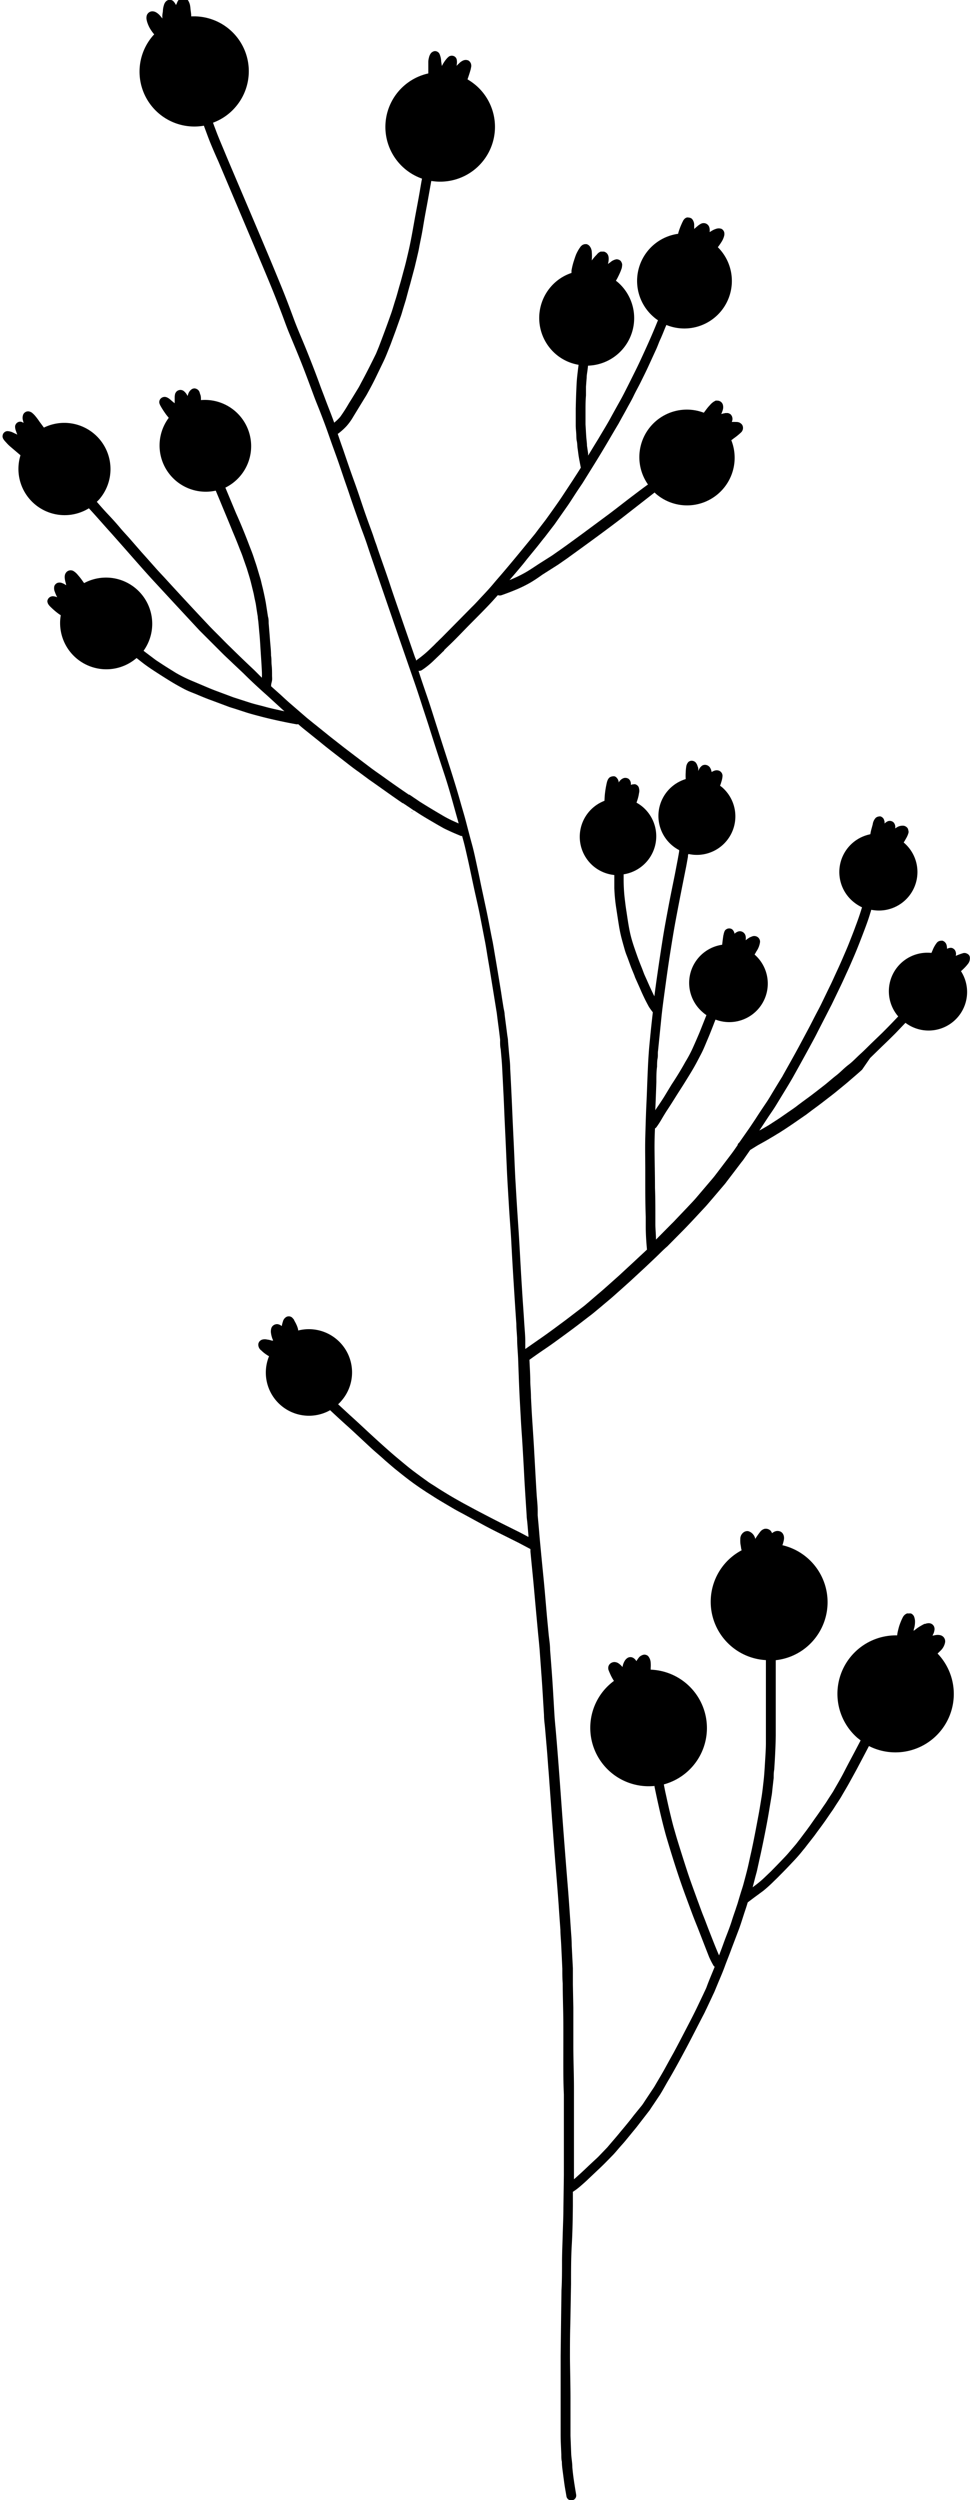 <svg id="Layer_1" data-name="Layer 1" xmlns="http://www.w3.org/2000/svg" viewBox="0 0 125.94 324.43"><path d="M3098.82,1211.66h0v0Z" transform="translate(-3015.03 -1052.7)"/><path d="M3103.91,1193.12h0v0Z" transform="translate(-3015.03 -1052.7)"/><path d="M3073.15,1136.35h0l0,.05Z" transform="translate(-3015.03 -1052.7)"/><path d="M3072.26,1135.44l-.09.08.06-.06h0Z" transform="translate(-3015.03 -1052.7)"/><polygon points="53.87 104.09 53.87 104.09 53.87 104.09 53.87 104.09"/><path d="M3068.45,1158l.11.07.05,0-.13-.09,0,0Z" transform="translate(-3015.03 -1052.7)"/><polygon points="95.4 122.31 95.4 122.3 95.4 122.3 95.4 122.31"/><polygon points="95.4 122.3 95.4 122.3 95.4 122.3 95.4 122.3"/><polygon points="95.4 122.31 95.4 122.31 95.4 122.31 95.4 122.31"/><path d="M3140.65,1177.85a1.19,1.19,0,0,0,.3-.95.65.65,0,0,0-.14-.29.91.91,0,0,0-.32-.2.66.66,0,0,0-.48,0,7.2,7.2,0,0,0-.88.33s0,0,0-.06a.74.74,0,0,0,0-.39.86.86,0,0,0-.16-.35.91.91,0,0,0-.32-.22.77.77,0,0,0-.37,0,.92.92,0,0,0-.29.11,2.12,2.12,0,0,0-.05-.44.81.81,0,0,0-.52-.61.52.52,0,0,0-.21,0,.71.71,0,0,0-.53.24,3.87,3.87,0,0,0-.57,1l-.15.34a5,5,0,0,0-4.31,8.24l-.4.42c-.54.57-1.1,1.14-1.66,1.7l-1.32,1.27c-.51.49-1,1-1.52,1.47s-1,1-1.57,1.43-1,.92-1.58,1.37-1.09.92-1.66,1.36-1.2.94-1.81,1.39-1.18.86-1.76,1.31c-.28.21-.58.41-.87.61l-.88.61c-.46.33-.95.63-1.42.94s-.75.46-1.13.68l-.45.25,1.19-1.81c.31-.46.63-.91.92-1.38l1.41-2.31c.28-.46.56-.93.83-1.4q1.09-1.95,2.16-3.91c.35-.65.72-1.31,1.06-2l1.07-2.08c.25-.49.51-1,.75-1.46l1.2-2.49c.29-.6.55-1.2.83-1.8s.53-1.19.79-1.79.53-1.26.78-1.9.54-1.39.8-2.09.43-1.19.61-1.8c.05-.14.09-.28.13-.43a5,5,0,0,0,4.21-8.73l0,0c.11-.17.21-.35.31-.53a2.94,2.94,0,0,0,.3-.68.57.57,0,0,0,0-.34,1.17,1.17,0,0,0-.07-.25.64.64,0,0,0-.22-.24.7.7,0,0,0-.37-.14,1.4,1.4,0,0,0-.92.27l-.14.08a.89.89,0,0,0-.17-.74.7.7,0,0,0-.86-.15,1.46,1.46,0,0,0-.34.26,1.49,1.49,0,0,1,0-.21,1.58,1.58,0,0,0-.11-.37.74.74,0,0,0-.4-.34.41.41,0,0,0-.19,0,.77.77,0,0,0-.44.17,1.53,1.53,0,0,0-.4.85c-.06.24-.13.47-.19.7s-.09.4-.12.59a5,5,0,0,0-2.27,8.71,5.26,5.26,0,0,0,1.19.77l-.12.39q-.33,1.05-.72,2.07c-.25.7-.53,1.39-.8,2.08s-.54,1.3-.82,1.95-.53,1.21-.81,1.81-.5,1.1-.76,1.65c-.4.81-.79,1.63-1.19,2.45-.26.55-.56,1.09-.84,1.63s-.59,1.16-.9,1.74l-1.23,2.3c-.68,1.26-1.39,2.51-2.09,3.76l-.05.1c-.38.61-.75,1.22-1.12,1.83s-.59,1-.9,1.47c-.5.74-1,1.48-1.47,2.22-.29.43-.57.86-.86,1.28l-1.26,1.8,0,0a.58.58,0,0,0-.23.37l-.07.09c-.28.41-.56.81-.86,1.2l-1.73,2.28c-.15.19-.3.4-.46.59s-.29.35-.44.52l-1.83,2.15c-.36.42-.74.8-1.11,1.2l-1.59,1.67c-.17.19-.35.36-.53.54l-1.08,1.09-.88.89c0-.67-.08-1.34-.08-2v.17c0-.38,0-.76,0-1.13v.06c0-1.27,0-2.54-.05-3.81,0-1.74-.05-3.49-.06-5.23q0-1.24.06-2.49a.48.48,0,0,0,.19-.16,11.46,11.46,0,0,0,.71-1.1c.2-.34.4-.67.61-1,.4-.6.78-1.2,1.16-1.81s.81-1.26,1.2-1.89.76-1.22,1.12-1.84.67-1.23,1-1.86.57-1.26.84-1.89.52-1.27.77-1.91c.08-.22.17-.44.26-.66a5,5,0,0,0,5.07-8.44c.08-.13.16-.26.23-.4a2.78,2.78,0,0,0,.48-1.23.74.74,0,0,0-.49-.73.77.77,0,0,0-.52,0l-.32.13a3.53,3.53,0,0,0-.32.21l-.22.17h0a1.57,1.57,0,0,0,0-.53.78.78,0,0,0-.34-.52.74.74,0,0,0-.56-.11,1.2,1.2,0,0,0-.41.2.49.49,0,0,0-.13.12.94.94,0,0,0-.32-.59.67.67,0,0,0-.38-.11.68.68,0,0,0-.57.31,2,2,0,0,0-.17.59s0,0,0-.07c-.07.43-.12.86-.17,1.29a5,5,0,0,0-2.52,8.76,3.41,3.41,0,0,0,.48.37l-.87,2.19q-.42,1-.87,2c-.29.65-.62,1.27-1,1.89-.55,1-1.17,2-1.78,2.92h0l-1,1.65,0,0c-.32.5-.65,1-1,1.5l-.12.2c.05-1.22.1-2.44.14-3.67,0-.68,0-1.36.09-2,0-.36,0-.71.07-1.07s0-.68.06-1l.45-4.45c.15-1.41.35-2.8.54-4.2s.36-2.58.56-3.87c.23-1.45.46-2.9.73-4.35s.54-2.84.82-4.26l.57-2.86.21-1.17c0-.12,0-.24.07-.36a5,5,0,0,0,4.36-8.66l-.26-.2a4.5,4.5,0,0,0,.16-.48,3.08,3.08,0,0,0,.16-.79.72.72,0,0,0-.49-.69.87.87,0,0,0-.53,0,1.62,1.62,0,0,0-.4.19,1.34,1.34,0,0,0-.15-.48.8.8,0,0,0-.7-.46.77.77,0,0,0-.36.09,1.39,1.39,0,0,0-.32.32,2,2,0,0,0-.2.41,1.85,1.85,0,0,0,0-.23c0-.11,0-.23-.07-.34a1.4,1.4,0,0,0-.26-.55.74.74,0,0,0-.53-.23.62.62,0,0,0-.44.18,1.15,1.15,0,0,0-.27.64,5.36,5.36,0,0,0-.06.7,6.14,6.14,0,0,0,0,.86v0a5,5,0,0,0-.85,9.22l0,.15c-.06.37-.13.75-.2,1.13l-.36,1.88c-.28,1.39-.57,2.78-.83,4.17s-.52,2.76-.74,4.15-.48,3.09-.7,4.64q-.21,1.43-.39,2.85c-.34-.68-.65-1.36-.95-2.05l-.33-.73c-.1-.24-.19-.49-.28-.73-.22-.55-.44-1.09-.64-1.65-.32-.91-.65-1.81-.88-2.75s-.38-2-.54-3.07c-.07-.43-.13-.87-.18-1.31a21.66,21.66,0,0,1-.19-2.91l0-.63a5,5,0,0,0,2.52-8.71,4.8,4.8,0,0,0-.85-.59c.06-.16.11-.32.16-.48a4.65,4.65,0,0,0,.16-.72,1.34,1.34,0,0,0-.05-.84.73.73,0,0,0-.41-.34.41.41,0,0,0-.22,0,.77.77,0,0,0-.37.08h0c0-.07,0-.13,0-.2a.83.83,0,0,0-.31-.6.78.78,0,0,0-.58-.1,1.11,1.11,0,0,0-.58.42.88.88,0,0,0-.12.17l0-.13a1,1,0,0,0-.26-.5.57.57,0,0,0-.28-.18.46.46,0,0,0-.19,0,.82.82,0,0,0-.3.07c-.41.16-.5.72-.58,1.11s-.12.69-.16,1-.05.64-.07,1a5,5,0,0,0-1.5,8.43,5,5,0,0,0,2.78,1.2c0,.16,0,.31,0,.47,0,.41,0,.82,0,1.23a21.74,21.74,0,0,0,.26,2.67c.11.73.22,1.46.34,2.2.08.49.18,1,.3,1.48s.27,1,.43,1.57.28.81.43,1.22.29.8.44,1.2l.41,1a3.34,3.34,0,0,0,.17.44c.25.56.5,1.11.74,1.67.14.31.28.61.43.92s.34.66.52,1a7.67,7.67,0,0,0,.53.74c-.12,1.06-.24,2.12-.34,3.18-.07.7-.14,1.4-.19,2.11s-.09,1.43-.12,2.15c-.07,1.46-.11,2.93-.18,4.39s-.11,2.94-.15,4.41,0,2.84,0,4.26c0,.48,0,1,0,1.46v-.17c0,1.59,0,3.18.06,4.78v0c0,.41,0,.82,0,1.23,0,1,.07,2,.16,3-.54.51-1.08,1-1.63,1.52l-2,1.85-1.47,1.31c-.45.4-.89.79-1.35,1.17l-1.16,1c-.2.16-.39.34-.6.5l-1.91,1.46c-.54.42-1.11.83-1.66,1.24-.77.57-1.54,1.13-2.33,1.67l-1.69,1.18c0-.34,0-.68,0-1,0-.66-.06-1.31-.11-2-.07-1.09-.14-2.19-.22-3.28-.09-1.42-.18-2.84-.26-4.26-.1-1.77-.19-3.53-.31-5.29s-.24-3.62-.34-5.43c-.1-1.53-.15-3.06-.22-4.59s-.16-3.3-.23-5q-.12-2.79-.27-5.58c0-.7-.1-1.4-.16-2.1l-.12-1.39c0-.28-.06-.55-.1-.83-.11-.88-.23-1.76-.34-2.64,0-.33-.11-.66-.16-1-.1-.62-.2-1.24-.29-1.86-.24-1.49-.49-3-.74-4.47-.13-.74-.24-1.47-.38-2.2-.21-1-.41-2.1-.62-3.15-.15-.76-.32-1.52-.48-2.28s-.35-1.61-.51-2.41-.31-1.47-.47-2.21-.36-1.69-.59-2.52-.51-1.91-.76-2.87-.49-1.72-.73-2.58c-.91-3.23-2-6.42-3-9.61-.24-.74-.47-1.48-.71-2.23s-.48-1.49-.74-2.23c-.34-1-.69-2-1-3a.68.68,0,0,0,.48-.12,11,11,0,0,0,1.08-.83c.2-.17.38-.35.57-.53l.77-.74h0l.27-.27h0l0,0,0,0a.24.24,0,0,0,.09-.08l.08-.08,0-.05.1-.09.1-.1-.08.07.08-.07h0l0,0,0,0,.28-.27c1-.94,1.9-1.91,2.85-2.87s2-2,2.92-3l.71-.79a.72.72,0,0,0,.5,0c.66-.23,1.32-.48,2-.77a16.38,16.38,0,0,0,1.73-.86c.51-.3,1-.63,1.51-1l1.92-1.22c.27-.17.53-.36.79-.54s.5-.34.74-.52c2.31-1.67,4.62-3.34,6.88-5.07l3-2.34,1.28-1,.15.15a6.18,6.18,0,0,0,9.81-6.93l.34-.26a8.16,8.16,0,0,0,.91-.74.8.8,0,0,0,.16-1l-.13-.15-.19-.13a1,1,0,0,0-.45-.09,5.56,5.56,0,0,0-.58,0,.89.89,0,0,0,.05-.66.86.86,0,0,0-.2-.33,1,1,0,0,0-.35-.17h-.32l-.28.06-.27.07a3.39,3.39,0,0,0,.2-.53,1.18,1.18,0,0,0,0-.72.74.74,0,0,0-.7-.49.83.83,0,0,0-.22,0,2.13,2.13,0,0,0-.72.55c-.12.13-.25.27-.36.41s-.31.41-.46.61a6.17,6.17,0,0,0-7.25,9.31c-.64.46-1.26.93-1.88,1.4-1.05.79-2.08,1.61-3.13,2.4l-3.43,2.54c-1.19.87-2.38,1.75-3.6,2.59-.22.16-.45.32-.68.46l-1.12.71c-.75.47-1.48,1-2.25,1.42a17.1,17.1,0,0,1-1.89.89l.78-.91c.49-.58,1-1.17,1.45-1.76l1.21-1.48c.39-.47.78-1,1.15-1.44l.92-1.2c.15-.2.31-.39.45-.6l1.45-2.07c.37-.52.71-1.06,1.06-1.6s.66-1,1-1.5l1.38-2.22c.7-1.12,1.38-2.25,2.05-3.39.41-.7.82-1.4,1.24-2.1l.39-.71c.25-.45.5-.89.74-1.34s.57-1,.85-1.59.61-1.16.9-1.75.68-1.36,1-2.06l.94-2.05c.15-.31.28-.64.42-1s.27-.6.39-.9c.21-.48.4-1,.6-1.44a6.17,6.17,0,0,0,6.68-10.09,8.47,8.47,0,0,0,.54-.79,2.65,2.65,0,0,0,.29-.72,1,1,0,0,0,0-.42.72.72,0,0,0-.35-.45,1.05,1.05,0,0,0-.72,0,2.44,2.44,0,0,0-.44.19l-.39.23a1.7,1.7,0,0,0,0-.45.92.92,0,0,0-.14-.39.86.86,0,0,0-.31-.26.8.8,0,0,0-.75.06,2.27,2.27,0,0,0-.4.29c-.14.11-.27.23-.4.35a1.21,1.21,0,0,0,0-.19c0-.13,0-.27,0-.4a1.21,1.21,0,0,0-.29-.73.74.74,0,0,0-.46-.17.59.59,0,0,0-.23,0l-.15.07a.8.8,0,0,0-.17.15,1.08,1.08,0,0,0-.19.31c-.08.14-.14.3-.21.45a8.74,8.74,0,0,0-.33.9,1.55,1.55,0,0,0-.05.23,6.17,6.17,0,0,0-3.21,10.77,4.37,4.37,0,0,0,.59.45c-.16.37-.3.74-.46,1.11-.56,1.35-1.17,2.68-1.78,4-.28.61-.58,1.22-.88,1.82s-.55,1.11-.83,1.66-.61,1.22-.95,1.82c-.43.77-.86,1.54-1.28,2.31s-1.06,1.81-1.59,2.71l0,0c-.44.71-.87,1.42-1.3,2.13a2.74,2.74,0,0,1,0-.28l-.15-1c0-.32-.05-.65-.08-1-.05-.59-.07-1.18-.11-1.77,0-.31,0-.63,0-.94s0-.54,0-.81c0-.66,0-1.31.06-2,0-.38,0-.76,0-1.14l.09-1.17c0-.35.08-.7.12-1.05l.06-.51a6.17,6.17,0,0,0,3.87-10.82l-.25-.2.18-.32c.16-.31.31-.62.44-.94l.13-.36a2.52,2.52,0,0,0,.06-.47.61.61,0,0,0-.06-.24.75.75,0,0,0-.18-.28.76.76,0,0,0-.52-.17,1.59,1.59,0,0,0-.76.37l-.33.24a2.11,2.11,0,0,0,.09-.49,2,2,0,0,0,0-.35.93.93,0,0,0-.15-.45.77.77,0,0,0-.47-.32h-.21l-.2,0a1.12,1.12,0,0,0-.49.37l-.21.22c-.11.12-.22.25-.32.38l-.14.18a6.2,6.2,0,0,0,0-1.14,1.25,1.25,0,0,0-.33-.78.77.77,0,0,0-.35-.2h-.14a.75.75,0,0,0-.26.05l-.15.07-.17.15c-.07.07-.13.19-.2.27a5.75,5.75,0,0,0-.42.77c-.12.29-.21.59-.31.89a8.82,8.82,0,0,0-.3,1.23c0,.1,0,.21,0,.31a6.06,6.06,0,0,0-2.67,1.78,6.19,6.19,0,0,0,.59,8.72,6.11,6.11,0,0,0,3,1.42c-.06.47-.12.94-.17,1.42-.08.67-.1,1.35-.13,2s-.05,1.49-.07,2.24c0,.32,0,.63,0,1s0,.79,0,1.19.05.76.07,1.13,0,.62.07.93.06.7.11,1,.09.71.15,1.06.17.92.26,1.38c-.32.53-.64,1-1,1.57l-1.41,2.14c-.35.53-.72,1.05-1.08,1.56s-.71,1-1.08,1.51l-.92,1.2-.45.6-1.58,1.93c-.82,1-1.65,2-2.5,3-.44.52-.87,1-1.32,1.54s-.94,1.07-1.43,1.59-.91,1-1.39,1.46l-1.42,1.44-2.49,2.52,0,0s0,0,0-.05l0,.05v0l0,0,0,0h0l0,0h0l-.26.25h0l-.07.07a.46.46,0,0,0-.07.07l-.07.07h0l0,0-.09.09-.11.1c-.12.12-.23.24-.35.35l.12-.11-.72.69a14.48,14.48,0,0,1-1.61,1.32l-.08.09c0-.16-.1-.32-.16-.48-.59-1.71-1.19-3.43-1.78-5.15-.49-1.43-1-2.88-1.47-4.31s-1-2.88-1.49-4.31c-.12-.34-.22-.69-.34-1s-.26-.76-.39-1.14c-.28-.78-.57-1.55-.84-2.32-.53-1.49-1-3-1.54-4.48s-1-2.84-1.48-4.25q-.36-1-.69-2a1.07,1.07,0,0,0,.19-.13,8.29,8.29,0,0,0,.93-.85,7.34,7.34,0,0,0,.9-1.25l.86-1.41.49-.8c.17-.28.35-.55.5-.84.36-.65.71-1.3,1.05-2l1-2.07c.33-.68.59-1.38.87-2.07.11-.27.2-.53.3-.8l.42-1.13.71-2c.1-.29.18-.6.27-.89l.36-1.17.23-.86c.11-.41.22-.81.34-1.22.18-.69.37-1.38.55-2.06.07-.27.13-.55.2-.83s.19-.82.29-1.24c.06-.27.11-.55.16-.83l.25-1.24c.13-.65.23-1.3.35-2s.23-1.28.35-1.92c.2-1.07.38-2.14.58-3.21a7.11,7.11,0,0,0,5.81-12.39,7.73,7.73,0,0,0-1.11-.79l.17-.51c.07-.21.14-.43.2-.64s.06-.23.08-.35a.92.92,0,0,0,0-.52.76.76,0,0,0-.34-.43.83.83,0,0,0-.67,0,1.67,1.67,0,0,0-.55.39,2.83,2.83,0,0,0-.3.3.28.28,0,0,1,0-.09,1.77,1.77,0,0,0,0-.76.64.64,0,0,0-.5-.45.73.73,0,0,0-.5.09l-.17.15a2.85,2.85,0,0,0-.23.26,4.58,4.58,0,0,0-.52.83l-.09-.6a2.65,2.65,0,0,0-.23-1,.67.67,0,0,0-.59-.34h0a.78.78,0,0,0-.61.43,1.17,1.17,0,0,0-.14.35,2.32,2.32,0,0,0-.1.74c0,.22,0,.44,0,.66s0,.48,0,.72a7.11,7.11,0,0,0-.82,13.65c-.1.53-.19,1.07-.28,1.6-.22,1.3-.48,2.6-.71,3.89s-.49,2.8-.82,4.18c-.16.69-.32,1.38-.51,2.06s-.36,1.37-.55,2-.37,1.36-.58,2-.4,1.36-.64,2c-.48,1.37-1,2.75-1.51,4.09-.13.31-.25.62-.38.92-.6,1.22-1.21,2.44-1.86,3.64-.14.26-.27.53-.42.78l-.66,1.08c-.18.3-.37.6-.56.9a20.67,20.67,0,0,1-1.14,1.78,6.13,6.13,0,0,1-.78.75c-.13-.37-.27-.74-.41-1.11-.25-.65-.51-1.3-.77-2s-.5-1.29-.73-1.94c-.53-1.46-1.1-2.91-1.68-4.35s-1.15-2.7-1.66-4.08-1.07-2.87-1.65-4.28-1.27-3.09-1.92-4.62c-1.42-3.38-2.86-6.74-4.29-10.11-.36-.85-.72-1.69-1.07-2.54s-.77-1.81-1.12-2.73c-.14-.39-.3-.77-.43-1.17a7,7,0,0,0,2.89-2,7.12,7.12,0,0,0-5.72-11.79c0-.34-.07-.68-.1-1a3.62,3.62,0,0,0-.06-.46,1.83,1.83,0,0,0-.26-.63.74.74,0,0,0-.63-.36.64.64,0,0,0-.35.1,1.06,1.06,0,0,0-.34.36.66.66,0,0,0-.09.19l-.15.33a1.76,1.76,0,0,0-.33-.49.69.69,0,0,0-.47-.2.75.75,0,0,0-.51.22,1.11,1.11,0,0,0-.25.45,3,3,0,0,0-.14.73c0,.2-.06.4-.07.59s0,.29,0,.44l0,0a4,4,0,0,0-.26-.32,2,2,0,0,0-.51-.45.94.94,0,0,0-.71-.14.79.79,0,0,0-.55.53,1.26,1.26,0,0,0,0,.61,2.77,2.77,0,0,0,.15.49,3.88,3.88,0,0,0,.42.81,5.25,5.25,0,0,0,.4.53l-.15.16a7.12,7.12,0,0,0,6.61,11.69,1.87,1.87,0,0,0,.07.22c.26.69.51,1.4.79,2.08s.65,1.54,1,2.31l3.81,9q.93,2.19,1.85,4.38c.63,1.5,1.26,3,1.85,4.5.26.67.52,1.34.77,2s.55,1.51.85,2.25c.57,1.38,1.15,2.75,1.7,4.14s1.1,2.89,1.64,4.34c.23.62.49,1.23.73,1.85s.58,1.5.85,2.25.44,1.25.66,1.87.54,1.48.8,2.22.51,1.49.76,2.23.53,1.51.78,2.27c.48,1.44,1,2.88,1.5,4.31.28.74.56,1.49.81,2.25s.49,1.46.74,2.19q1.59,4.65,3.19,9.29l2.08,6c.35,1,.68,2,1,3s.66,2,1,3.07c.65,2.07,1.32,4.13,2,6.19s1.18,4,1.75,6l.09.34-.82-.37c-.5-.23-1-.5-1.46-.78-.94-.55-1.87-1.11-2.79-1.69h0l-.29-.2.07,0-.07,0,0,0,0,0h0l-.13-.09-.42-.28-.2-.14h0l0,0-.27-.18-.08,0c-1.09-.74-2.18-1.5-3.25-2.27-.58-.42-1.18-.82-1.76-1.26l-2.06-1.56-1.31-1-1.79-1.4-1.85-1.49c-.42-.33-.83-.67-1.24-1l-2.07-1.79c-.46-.39-.9-.81-1.35-1.22l-1.21-1.08,0-.11c0-.22.09-.43.12-.66s0-.42,0-.64c0-.44,0-.88-.05-1.32s0-.83-.08-1.25c0-.7-.09-1.4-.14-2.09s-.11-1.42-.17-2.12c0-.29,0-.58-.09-.86l-.21-1.35c-.1-.69-.25-1.37-.39-2-.07-.33-.16-.65-.24-1s-.13-.55-.22-.82l-.39-1.31c-.1-.33-.22-.66-.33-1s-.2-.6-.31-.89-.33-.84-.49-1.27c-.49-1.27-1-2.52-1.57-3.78l-1.38-3.31a6,6,0,0,0-3.17-11.36v-.07c0-.21,0-.43-.08-.64s-.07-.23-.11-.34a.71.71,0,0,0-.29-.35.82.82,0,0,0-.34-.12h0a.76.76,0,0,0-.33.08,1.18,1.18,0,0,0-.5.64l-.09.27a1.7,1.7,0,0,0-.45-.61.72.72,0,0,0-.47-.18.75.75,0,0,0-.47.17.83.83,0,0,0-.22.33,2,2,0,0,0-.06.43v.24c0,.19,0,.37,0,.56l-.24-.19-.37-.32-.14-.11a1.73,1.73,0,0,0-.3-.16.72.72,0,0,0-.72.13.66.66,0,0,0-.22.63,1.53,1.53,0,0,0,.13.32c.06.11.12.22.19.33.18.3.38.59.59.88l.31.38,0,0a6,6,0,0,0,6.1,9.45l.54,1.29c.54,1.32,1.1,2.63,1.65,4,.32.75.63,1.51.92,2.27.16.39.32.78.45,1.18l.48,1.37c.18.6.38,1.2.53,1.81l.3,1.22c.09.34.14.7.21,1s.12.54.16.82c.07.47.14.93.22,1.4,0,.24.06.49.08.74l.12,1.34c.08.79.12,1.58.17,2.37s.12,1.75.16,2.63a7.85,7.85,0,0,1,0,.84v0l-1-1q-1.57-1.47-3.12-3c-.42-.4-.83-.82-1.23-1.23l-1-1-.39-.4q-3-3.18-5.93-6.39c-.41-.44-.83-.88-1.23-1.34-.58-.65-1.15-1.3-1.73-1.94l-1.41-1.62c-.45-.52-.92-1-1.37-1.54s-1-1.15-1.55-1.73-1-1.1-1.47-1.64c.11-.11.23-.22.34-.35a6,6,0,0,0-7.21-9.28l-.6-.81a7.69,7.69,0,0,0-.61-.8,3.47,3.47,0,0,0-.34-.32,1,1,0,0,0-.45-.18h-.08a.67.67,0,0,0-.4.15.65.65,0,0,0-.22.3,1.19,1.19,0,0,0,0,.79,2,2,0,0,0,.07.26l-.21-.11a.64.64,0,0,0-.49,0,.7.7,0,0,0-.41.54,1.53,1.53,0,0,0,.13.66,3.16,3.16,0,0,0,.16.43l-.19-.09-.32-.15a1.9,1.9,0,0,0-.69-.21.63.63,0,0,0-.47.14.65.65,0,0,0-.24.43c-.08.38.3.72.55,1s.5.48.77.71l1,.85a6,6,0,0,0,8.88,6.88c.42.45.83.91,1.24,1.37s1.05,1.19,1.58,1.77q1.44,1.62,2.87,3.25c.81.92,1.62,1.84,2.45,2.75l3.08,3.33,3.12,3.36c1,1,2,2,3,3,.44.44.91.86,1.36,1.3l1.37,1.29c1,1,2,1.92,3.06,2.86l2,1.83.26.23-.39-.08c-.69-.16-1.39-.3-2.07-.49s-1.34-.33-2-.54l-2.17-.7-2.17-.81c-.65-.24-1.28-.51-1.91-.78l-1.4-.59a17.67,17.67,0,0,1-2-1c-.64-.4-1.28-.79-1.9-1.2l-.67-.44-1.33-1-.28-.22a6,6,0,0,0-7.72-8.78l-.3-.42a7.26,7.26,0,0,0-.49-.61,2.25,2.25,0,0,0-.63-.56.75.75,0,0,0-.33-.07.72.72,0,0,0-.59.29c-.34.43-.12,1.06,0,1.54l0,.11a1.79,1.79,0,0,0-.56-.3.83.83,0,0,0-.58,0,.73.73,0,0,0-.38.39,1.2,1.2,0,0,0,.07.79,4.54,4.54,0,0,0,.3.68,1.48,1.48,0,0,0-.5-.13.71.71,0,0,0-.78.61c0,.38.27.63.51.86a9.1,9.1,0,0,0,1,.84l.23.15a6,6,0,0,0,9.84,5.55l.67.53c.56.44,1.15.84,1.75,1.23s1.29.83,1.94,1.23,1.16.68,1.76,1,1.05.47,1.58.69,1.3.55,2,.8l2.3.86c.28.1.57.18.85.27l1.44.47c.64.2,1.3.37,1.95.54s1.46.36,2.2.52,1.47.31,2.21.44a.61.61,0,0,0,.33,0c.24.21.48.42.73.62l2.13,1.71c1,.83,2.06,1.63,3.09,2.43.63.49,1.27,1,1.91,1.44l1.35,1c1.44,1,2.89,2.06,4.36,3.06l0,0,.05,0,.09.06,0,0,.29.19h0l0,0h0l-.05,0,.05,0,.13.09.42.28.1.07h0l.13.09,0,0,0,0h0l.26.18h0l.05,0h0c.93.64,1.92,1.2,2.89,1.77l.79.45c.23.13.47.24.71.35.54.26,1.1.49,1.65.72a.47.47,0,0,0,.16,0c.06.24.13.48.19.71.22.82.39,1.64.58,2.45.34,1.55.65,3.09,1,4.64.18.81.37,1.63.53,2.44l.6,3.1c.14.68.25,1.37.36,2.06s.26,1.51.38,2.27q.43,2.65.86,5.32l.09.73c.07.56.15,1.12.22,1.69l.12,1a2.48,2.48,0,0,1,0,.27c0,.32,0,.64.08,1,.06.75.14,1.49.18,2.24.05,1,.11,2.11.16,3.17.08,1.47.13,3,.2,4.43.09,1.85.17,3.7.25,5.55.07,1.65.18,3.3.28,5s.22,3,.3,4.51c.09,1.75.19,3.49.3,5.24s.23,3.67.36,5.5c0,.62.07,1.24.1,1.86,0,.88.09,1.76.13,2.64.06,1.62.11,3.25.19,4.87.05,1,.11,2,.16,2.95s.11,1.76.17,2.63c.11,1.78.21,3.55.3,5.33.09,1.53.19,3.07.29,4.6,0,.29.05.57.08.85l.15,1.73c0,.06,0,.13,0,.19l-1.07-.57-1.79-.89c-1.31-.65-2.61-1.33-3.89-2l-1.71-.92c-.68-.38-1.36-.76-2-1.15s-1.07-.65-1.6-1c-.29-.19-.6-.37-.89-.57l-1-.72c-.54-.4-1.08-.79-1.6-1.21s-1.21-1-1.81-1.5c-1-.86-2-1.76-3-2.68s-1.84-1.72-2.78-2.56l-1.57-1.45a4.57,4.57,0,0,0,.43-.45,5.61,5.61,0,0,0-5.62-9.12l0-.12a3.22,3.22,0,0,0-.16-.5,5.2,5.2,0,0,0-.26-.53l-.09-.16c0-.08-.09-.16-.15-.24l-.13-.14a.67.67,0,0,0-.44-.15.63.63,0,0,0-.27.06.93.93,0,0,0-.47.59,4.34,4.34,0,0,0-.16.62v0a1.08,1.08,0,0,0-.5-.25.79.79,0,0,0-.83.45,1.47,1.47,0,0,0-.06.75,3.44,3.44,0,0,0,.28.93l-.18,0a3.18,3.18,0,0,0-.61-.14,1.4,1.4,0,0,0-.61,0,.79.79,0,0,0-.26.13.7.7,0,0,0-.27.45.92.92,0,0,0,.39.84,3.73,3.73,0,0,0,.36.32,5.5,5.5,0,0,0,.64.43,5.6,5.6,0,0,0,7.93,7c.79.74,1.58,1.47,2.39,2.19,1,.91,2,1.86,3,2.78.58.53,1.16,1,1.75,1.55l.63.54c.27.23.53.46.81.68.56.45,1.12.9,1.69,1.33s1.29.94,2,1.4c.27.19.56.36.84.54s.51.33.77.49c.67.41,1.34.8,2,1.19s1.09.6,1.64.9l2.07,1.13c1.07.59,2.16,1.13,3.25,1.67l1.64.82,1.53.81c0,.11,0,.22,0,.33.16,1.71.34,3.41.49,5.11s.33,3.65.5,5.48c.07.7.14,1.4.2,2.11l.24,3.32c.13,1.72.22,3.45.33,5.18,0,.62.1,1.23.15,1.85l.24,2.8c.07.83.12,1.66.19,2.49s.11,1.52.17,2.28c.12,1.65.23,3.3.36,5s.25,3.39.39,5.09.28,3.4.4,5.1c.07,1.09.15,2.18.23,3.27,0,.63.07,1.27.1,1.91l.15,3.13c0,.64,0,1.29.05,1.93,0,1.67.07,3.33.08,5s0,3.38,0,5.07c0,1.44,0,2.87.07,4.31,0,1.22,0,2.44,0,3.66q0,3.42,0,6.83l-.06,4.27c0,1.14-.06,2.28-.09,3.42s-.08,2.25-.09,3.37c0,1.29,0,2.58-.07,3.86q-.06,4.26-.11,8.51c0,1.29,0,2.59,0,3.88s0,2.4,0,3.6v2.79c0,.86.06,1.72.09,2.59,0,.3,0,.6.07.9,0,.46.07.94.13,1.4s.13,1,.2,1.5.17,1,.26,1.56a.64.64,0,0,0,1.27-.17c-.2-1.19-.4-2.38-.5-3.57,0-.6-.13-1.2-.15-1.79l-.09-2.28v.16c0-1.67,0-3.34,0-5s-.05-3.48-.07-5.23c0-1.51,0-3,.05-4.54l.09-5.1c0-1.72,0-3.43.1-5.15s.12-3.34.14-5c0-.6,0-1.21,0-1.82a8,8,0,0,0,.88-.65c.29-.25.58-.5.86-.76l1.87-1.77c.57-.54,1.11-1.11,1.66-1.67.28-.3.54-.62.81-.93s.48-.53.71-.81l.87-1.06c.22-.27.45-.54.66-.81l1.6-2.07a1,1,0,0,0,.12-.17c.13-.2.26-.4.4-.6l.89-1.33c.12-.2.24-.39.35-.59.28-.48.56-1,.83-1.44.77-1.32,1.5-2.67,2.21-4s1.55-3,2.32-4.47c.11-.21.2-.43.31-.64.24-.51.47-1,.72-1.53.1-.23.22-.46.32-.69l.53-1.28c.28-.66.56-1.31.81-2s.59-1.5.86-2.26l1-2.63c.27-.75.5-1.52.75-2.27.13-.38.25-.75.36-1.13l.85-.64,1.17-.86a18.09,18.09,0,0,0,1.38-1.25c.26-.25.52-.5.77-.76q.84-.84,1.65-1.71c.48-.5.93-1,1.38-1.58.2-.22.37-.46.55-.69l.72-.92c.21-.26.4-.54.6-.81s.45-.6.67-.91c.42-.57.81-1.17,1.22-1.75.2-.28.37-.57.56-.86s.44-.66.64-1c.33-.58.68-1.15,1-1.73s.67-1.21,1-1.82c.53-1,1.06-2,1.58-3a7.58,7.58,0,0,0,8.91-12l.36-.35a2,2,0,0,0,.62-1.13.82.82,0,0,0-.65-.91,1.63,1.63,0,0,0-.62,0l-.37.07.15-.32a2.26,2.26,0,0,0,.11-.43.83.83,0,0,0-.07-.46.74.74,0,0,0-.68-.41,1.2,1.2,0,0,0-.45.09l-.11,0c-.23.12-.45.24-.66.37s-.38.26-.56.4l-.18.13c0-.15.06-.31.1-.46a3.34,3.34,0,0,0,.08-.83,2.11,2.11,0,0,0-.1-.5.76.76,0,0,0-.42-.46,1.11,1.11,0,0,0-.3,0,.71.71,0,0,0-.24,0,2.25,2.25,0,0,0-.21.12,1.12,1.12,0,0,0-.35.45,5.62,5.62,0,0,0-.25.56,6.05,6.05,0,0,0-.3.94,5.23,5.23,0,0,0-.15.77,7.59,7.59,0,0,0-5.15,13.31l.41.32c-.37.71-.74,1.42-1.12,2.13s-.69,1.3-1.05,2-.71,1.3-1.08,1.94l-.35.61-.58.89c-.17.27-.34.55-.53.81-.4.58-.8,1.18-1.22,1.75l-.7,1c-.19.25-.37.52-.57.77l-.75,1c-.18.22-.34.45-.53.67l-.94,1.1c-.2.23-.41.45-.62.67-.53.56-1.07,1.11-1.61,1.66l-.67.64a13.58,13.58,0,0,1-1.54,1.3l-.16.13c.1-.4.21-.8.31-1.2s.21-.74.29-1.12.19-.86.28-1.29c.18-.77.34-1.55.5-2.32.31-1.52.6-3,.85-4.59.08-.45.15-.9.23-1.36s.08-.66.12-1l.15-1.31c0-.36,0-.72.07-1.08.1-1.48.18-3,.2-4.44,0-1.67,0-3.34,0-5s0-3.18,0-4.77a7.5,7.5,0,0,0,4.86-2.54,7.59,7.59,0,0,0-4-12.38l.06-.16a4.39,4.39,0,0,0,.13-.52,1.2,1.2,0,0,0,0-.5,1,1,0,0,0-.14-.33.76.76,0,0,0-.32-.27,1.1,1.1,0,0,0-.41-.07,1.08,1.08,0,0,0-.51.18l-.16.11a.78.78,0,0,0-.46-.51.84.84,0,0,0-.35-.07.6.6,0,0,0-.26.05,1.07,1.07,0,0,0-.46.35,10,10,0,0,0-.64.92,1.32,1.32,0,0,0-.89-1,.81.81,0,0,0-.64.16,1.05,1.05,0,0,0-.29.34,1,1,0,0,0-.12.52,2.83,2.83,0,0,0,0,.41c0,.23.06.45.09.68s.05.25.08.37a7.51,7.51,0,0,0-2.14,1.69,7.58,7.58,0,0,0,5.29,12.56v1.79c0,1.54,0,3.09,0,4.63,0,.8,0,1.6,0,2.4s0,1.36,0,2-.06,1.58-.11,2.37-.09,1.6-.18,2.4-.17,1.57-.3,2.35-.25,1.56-.4,2.34c-.29,1.55-.58,3.1-.92,4.65-.15.64-.28,1.29-.43,1.93s-.38,1.49-.58,2.23c-.1.37-.23.74-.34,1.1s-.27.89-.4,1.34c-.08.26-.18.52-.26.79-.18.52-.35,1-.53,1.58s-.48,1.36-.73,2-.47,1.3-.72,1.94l-.18.48c-.17-.38-.33-.77-.49-1.16-.27-.67-.53-1.34-.79-2s-.49-1.3-.75-1.94-.5-1.34-.75-2c-.46-1.28-.94-2.55-1.36-3.84s-.88-2.74-1.3-4.11c-.15-.49-.29-1-.43-1.48s-.32-1.22-.47-1.84-.35-1.51-.51-2.26c-.12-.52-.22-1-.32-1.56a7.58,7.58,0,0,0-1.71-14.89c0-.07,0-.15,0-.23a3.75,3.75,0,0,0,0-.67,1.41,1.41,0,0,0-.33-.86.71.71,0,0,0-.48-.19h0a.78.78,0,0,0-.36.1,1,1,0,0,0-.34.25,5.62,5.62,0,0,0-.35.5,1.05,1.05,0,0,0-.39-.42.72.72,0,0,0-.76,0,1.16,1.16,0,0,0-.4.45,2.09,2.09,0,0,0-.21.54,2,2,0,0,0-.05.24l0-.06a2.38,2.38,0,0,0-.52-.48,1,1,0,0,0-.54-.16.84.84,0,0,0-.38.11.75.75,0,0,0-.18.13.73.73,0,0,0-.22.52.81.81,0,0,0,.08.38c.08.21.17.4.26.6a7.14,7.14,0,0,0,.4.71,7.75,7.75,0,0,0-1.2,1.1,7.58,7.58,0,0,0,6.47,12.53s0,.07,0,.1c.16.77.32,1.53.49,2.29.3,1.36.63,2.72,1,4.06.79,2.67,1.62,5.33,2.59,7.94.25.68.5,1.35.74,2s.5,1.3.76,1.94c.5,1.28,1,2.58,1.5,3.85a10.52,10.52,0,0,0,.5,1,.74.74,0,0,0,.23.29l-.08.2c-.34.84-.7,1.67-1,2.51-.12.28-.26.55-.38.82l-.72,1.51c-.51,1.08-1.07,2.14-1.62,3.2s-1,1.92-1.52,2.89c-.39.69-.77,1.39-1.15,2.08s-.84,1.45-1.26,2.17c-.11.2-.24.39-.37.58l-.93,1.4c-.13.2-.26.41-.41.61l-1,1.23c-.22.28-.43.56-.65.83-.38.47-.76.93-1.15,1.39-.54.67-1.12,1.32-1.69,2l-1.18,1.23c-.2.2-.42.39-.63.59l-.59.55c-.44.42-.88.84-1.33,1.24-.2.18-.4.37-.61.54v-1.55l0-5.15c0-1.69,0-3.39,0-5.09s-.07-3.47-.08-5.21c0-1.09,0-2.17,0-3.26,0-.66,0-1.31,0-2l-.06-3c0-.7,0-1.4,0-2.11l-.15-2.94c0-.69-.06-1.37-.11-2.06-.11-1.66-.22-3.33-.35-5-.28-3.43-.55-6.87-.8-10.3s-.5-7-.81-10.55c-.06-.67-.13-1.34-.17-2-.07-1.13-.13-2.25-.2-3.38-.1-1.71-.24-3.42-.37-5.13,0-.65-.11-1.29-.18-1.93-.08-.88-.17-1.76-.25-2.65-.14-1.6-.27-3.21-.43-4.81s-.34-3.46-.5-5.19c-.08-1-.16-1.89-.25-2.84,0-.21,0-.43,0-.65,0-.66-.08-1.31-.13-2-.11-1.75-.2-3.5-.3-5.25-.08-1.56-.19-3.12-.29-4.69-.06-.9-.1-1.8-.15-2.71,0-.68-.07-1.37-.09-2,0-1-.07-1.93-.11-2.89q.76-.55,1.53-1.08c.56-.38,1.12-.76,1.66-1.15,1.13-.82,2.26-1.64,3.37-2.49l1.17-.9c.2-.15.4-.3.59-.46.66-.54,1.31-1.09,1.95-1.63.49-.4.95-.83,1.42-1.24l1.35-1.21,2-1.85,1.32-1.25c.51-.48,1-1,1.54-1.46l1.81-1.83c1-1,2-2.1,3-3.17.36-.38.7-.8,1.05-1.2l1.6-1.88c.12-.14.22-.29.33-.43l.87-1.14.88-1.16c.11-.15.24-.29.35-.45l.87-1.25.94-.58c.58-.33,1.17-.64,1.75-1,.36-.2.71-.43,1.07-.64l.72-.46c.62-.41,1.23-.82,1.84-1.25l.93-.64.78-.59c.55-.4,1.1-.81,1.64-1.23s1.09-.83,1.61-1.26,1.11-.9,1.65-1.37,1.08-.92,1.6-1.4L3128,1190l1.56-1.52c.59-.56,1.16-1.12,1.74-1.7l1.29-1.35a5,5,0,0,0,7.21-6.7h0C3140.12,1178.44,3140.41,1178.16,3140.65,1177.85Zm-30.2-3Zm0,0Zm0,0h0Zm0,.07h0v0h0Zm-38.88-38.88h0l0,0Zm-.06.06h0l0,0Zm-35.64-79.86Zm4.5,48.05,0,0,0,0Zm28.82,52.59,0,0,0,0Zm-17.49,67.66h0l0-.08Zm83.82,41.66h0Z" transform="translate(-3015.03 -1052.7)"/></svg>